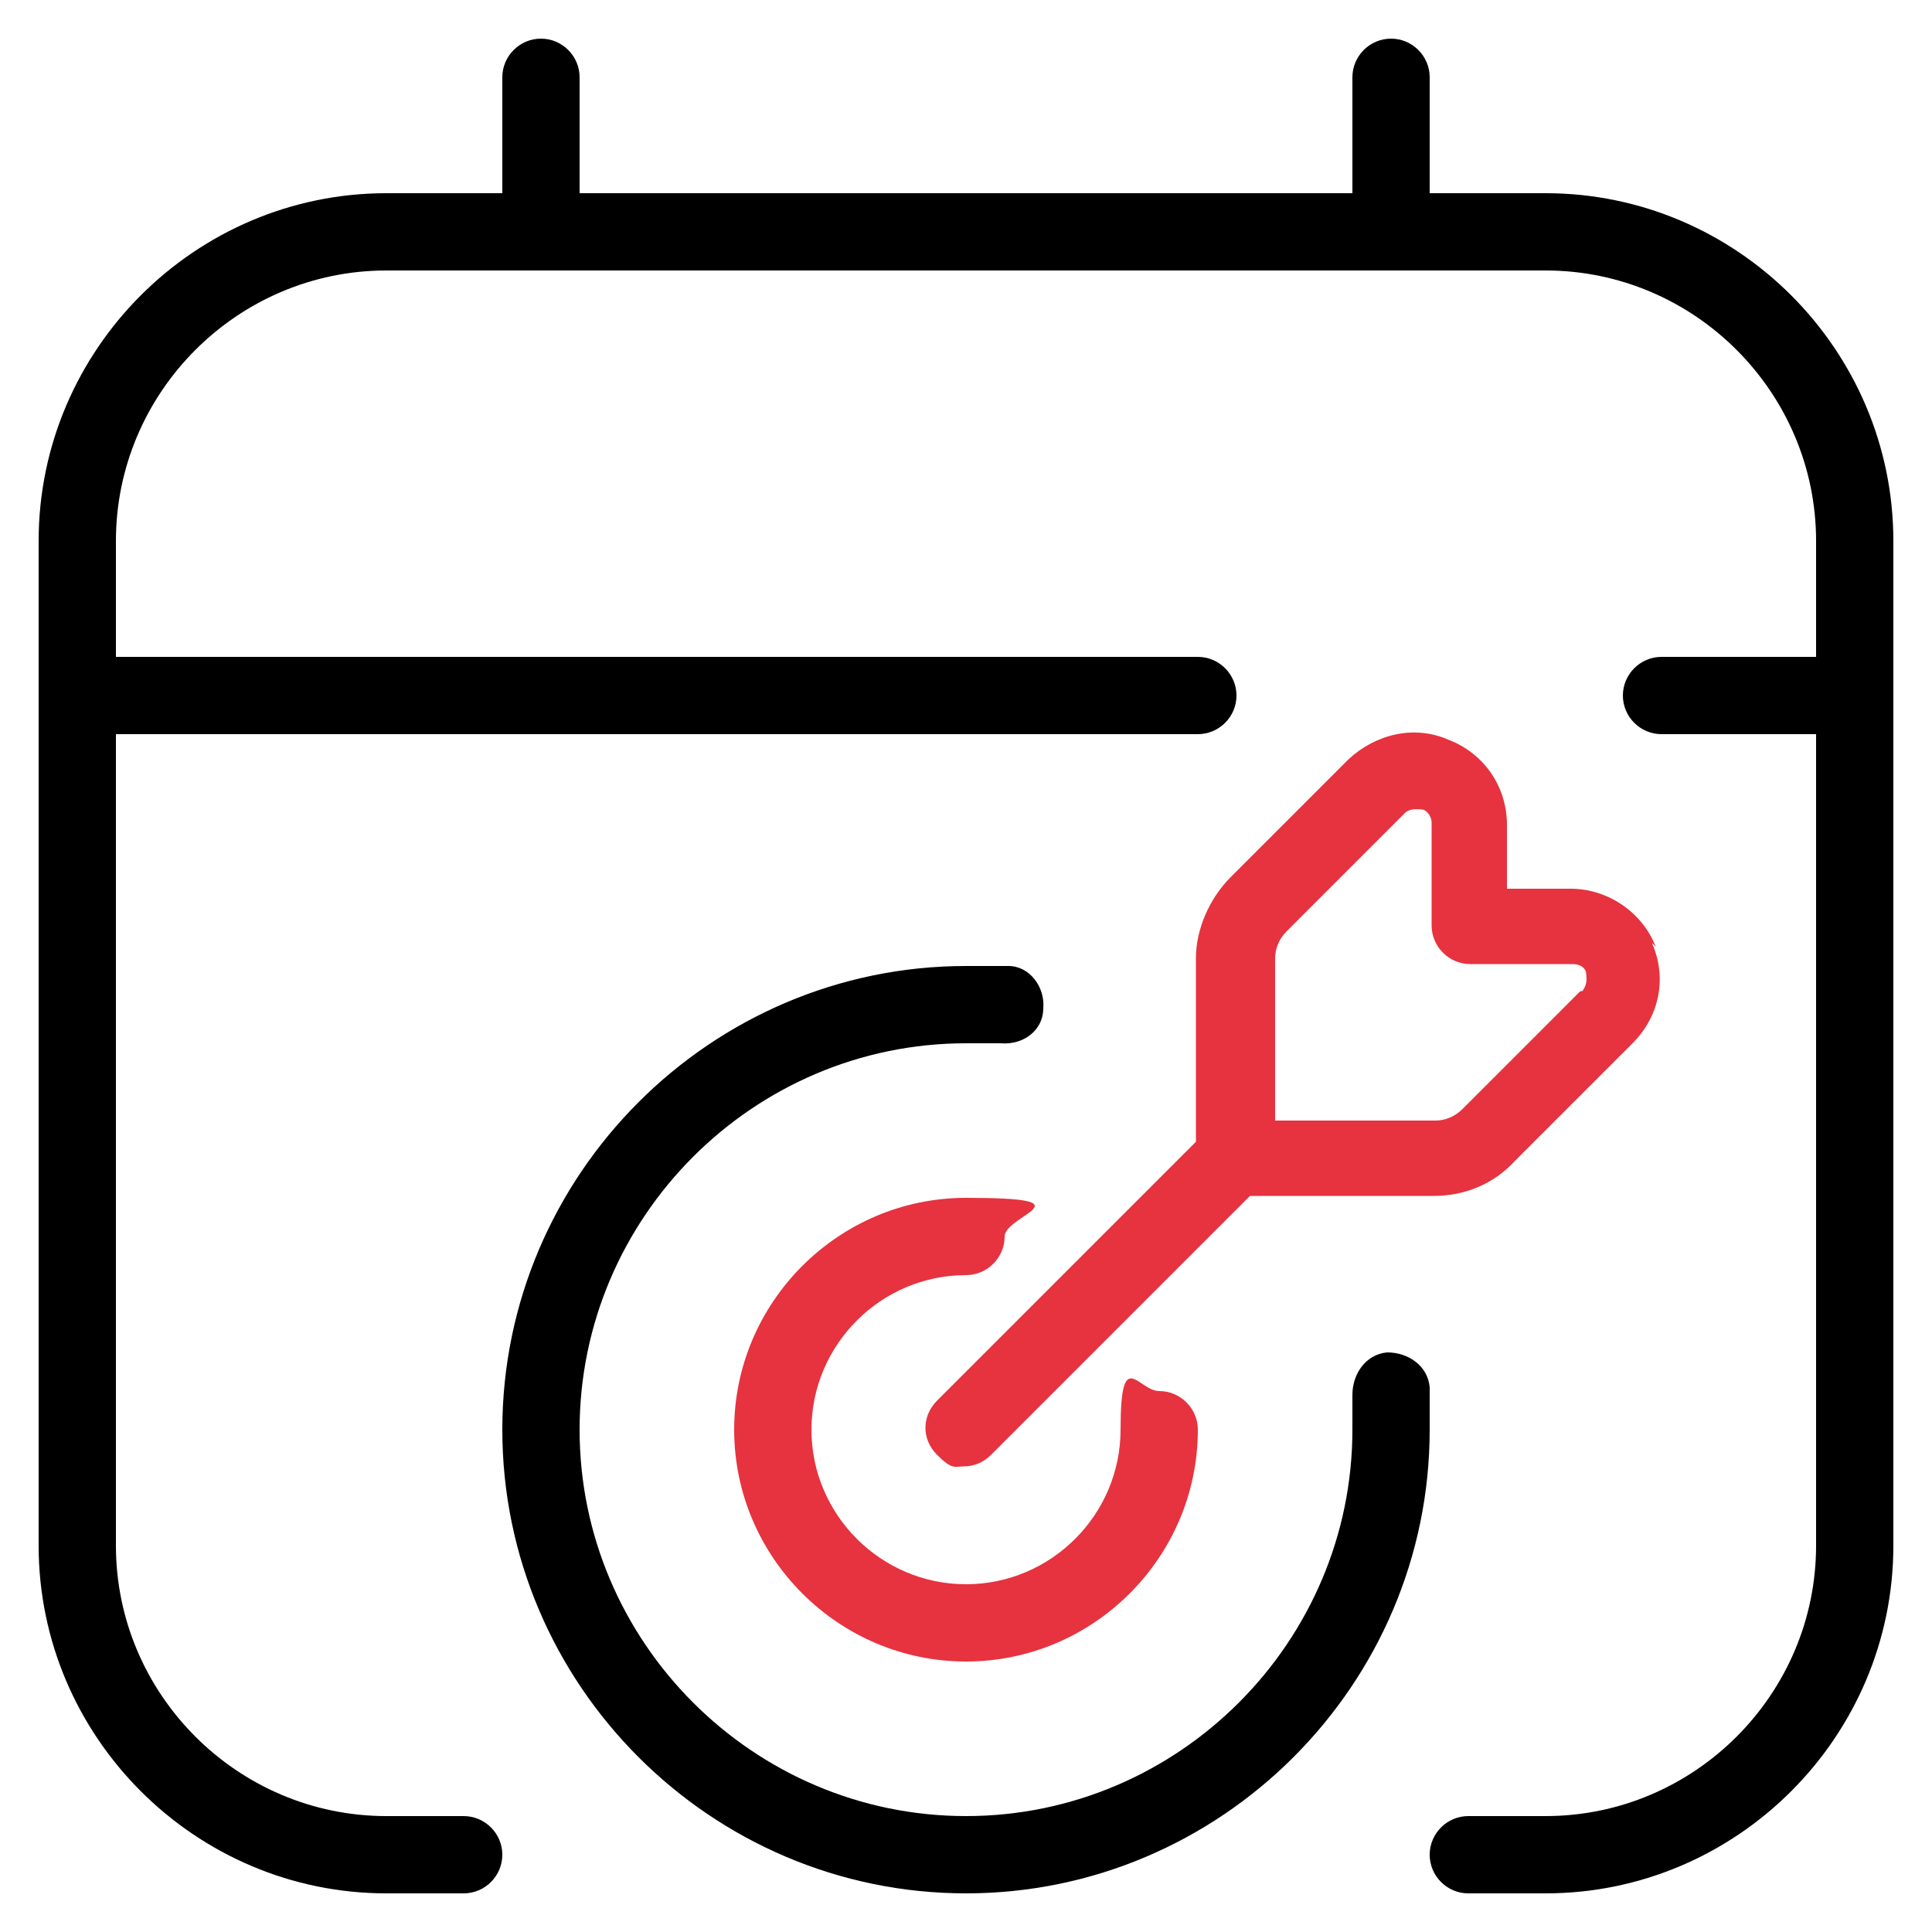 <?xml version="1.0" encoding="UTF-8"?>
<svg id="Layer_1" xmlns="http://www.w3.org/2000/svg" version="1.1" viewBox="0 0 100 100">
  <!-- Generator: Adobe Illustrator 29.3.0, SVG Export Plug-In . SVG Version: 2.1.0 Build 146)  -->
  <defs>
    <style>
      .st0 {
        fill: #e6333f;
      }
    </style>
  </defs>
  <path class="st0" d="M85.7,49c-.7-1.8-2.5-3-4.4-3h-3.3v-3.3c0-2-1.2-3.7-3-4.4h0c-1.8-.8-3.8-.3-5.2,1l-6.1,6.1c-1.1,1.1-1.8,2.7-1.8,4.2v9.5l-13.4,13.4c-.8.8-.8,2,0,2.8s.9.6,1.4.6,1-.2,1.4-.6l13.4-13.4h9.5c1.6,0,3.1-.6,4.2-1.8l6.1-6.1c1.4-1.4,1.8-3.4,1-5.2ZM81.8,51.3l-6.1,6.1c-.4.4-.9.6-1.4.6h-8.3v-8.4c0-.5.2-1,.6-1.4l6.1-6.1c.3-.3.7-.2.9-.2.2,0,.5.3.5.7v5.3c0,1.1.9,2,2,2h5.3c.5,0,.7.3.7.5,0,.2.1.5-.2.9Z"/>
  <path d="M98,28v52c0,9.9-8.1,18-18,18h-4c-1.1,0-2-.9-2-2s.9-2,2-2h4c7.7,0,14-6.3,14-14v-42h-8c-1.1,0-2-.9-2-2s.9-2,2-2h8v-6c0-7.7-6.3-14-14-14H20c-7.7,0-14,6.3-14,14v6h56c1.1,0,2,.9,2,2s-.9,2-2,2H6v42c0,7.7,6.3,14,14,14h4c1.1,0,2,.9,2,2s-.9,2-2,2h-4c-9.9,0-18-8.1-18-18V28c0-9.9,8.1-18,18-18h6V4c0-1.1.9-2,2-2s2,.9,2,2v6h40V4c0-1.1.9-2,2-2s2,.9,2,2v6h6c9.9,0,18,8.1,18,18h0Z"/>
  <path class="st0" d="M42,74c0,4.4,3.6,8,8,8s8-3.6,8-8,.9-2,2-2,2,.9,2,2c0,6.6-5.4,12-12,12s-12-5.4-12-12,5.4-12,12-12,2,.9,2,2-.9,2-2,2c-4.4,0-8,3.6-8,8Z"/>
  <path d="M74,74c0,13.2-10.8,24-24,24s-24-10.8-24-24,10.8-24,24-24,1.5,0,2.2,0c1.1,0,1.9,1.1,1.8,2.2,0,1.1-1,1.9-2.2,1.8-.6,0-1.2,0-1.8,0-11,0-20,9-20,20s9,20,20,20,20-9,20-20,0-1.2,0-1.8c0-1.1.7-2.1,1.8-2.2,1.1,0,2.1.7,2.2,1.8,0,.7,0,1.4,0,2.2h0Z"/>
</svg>